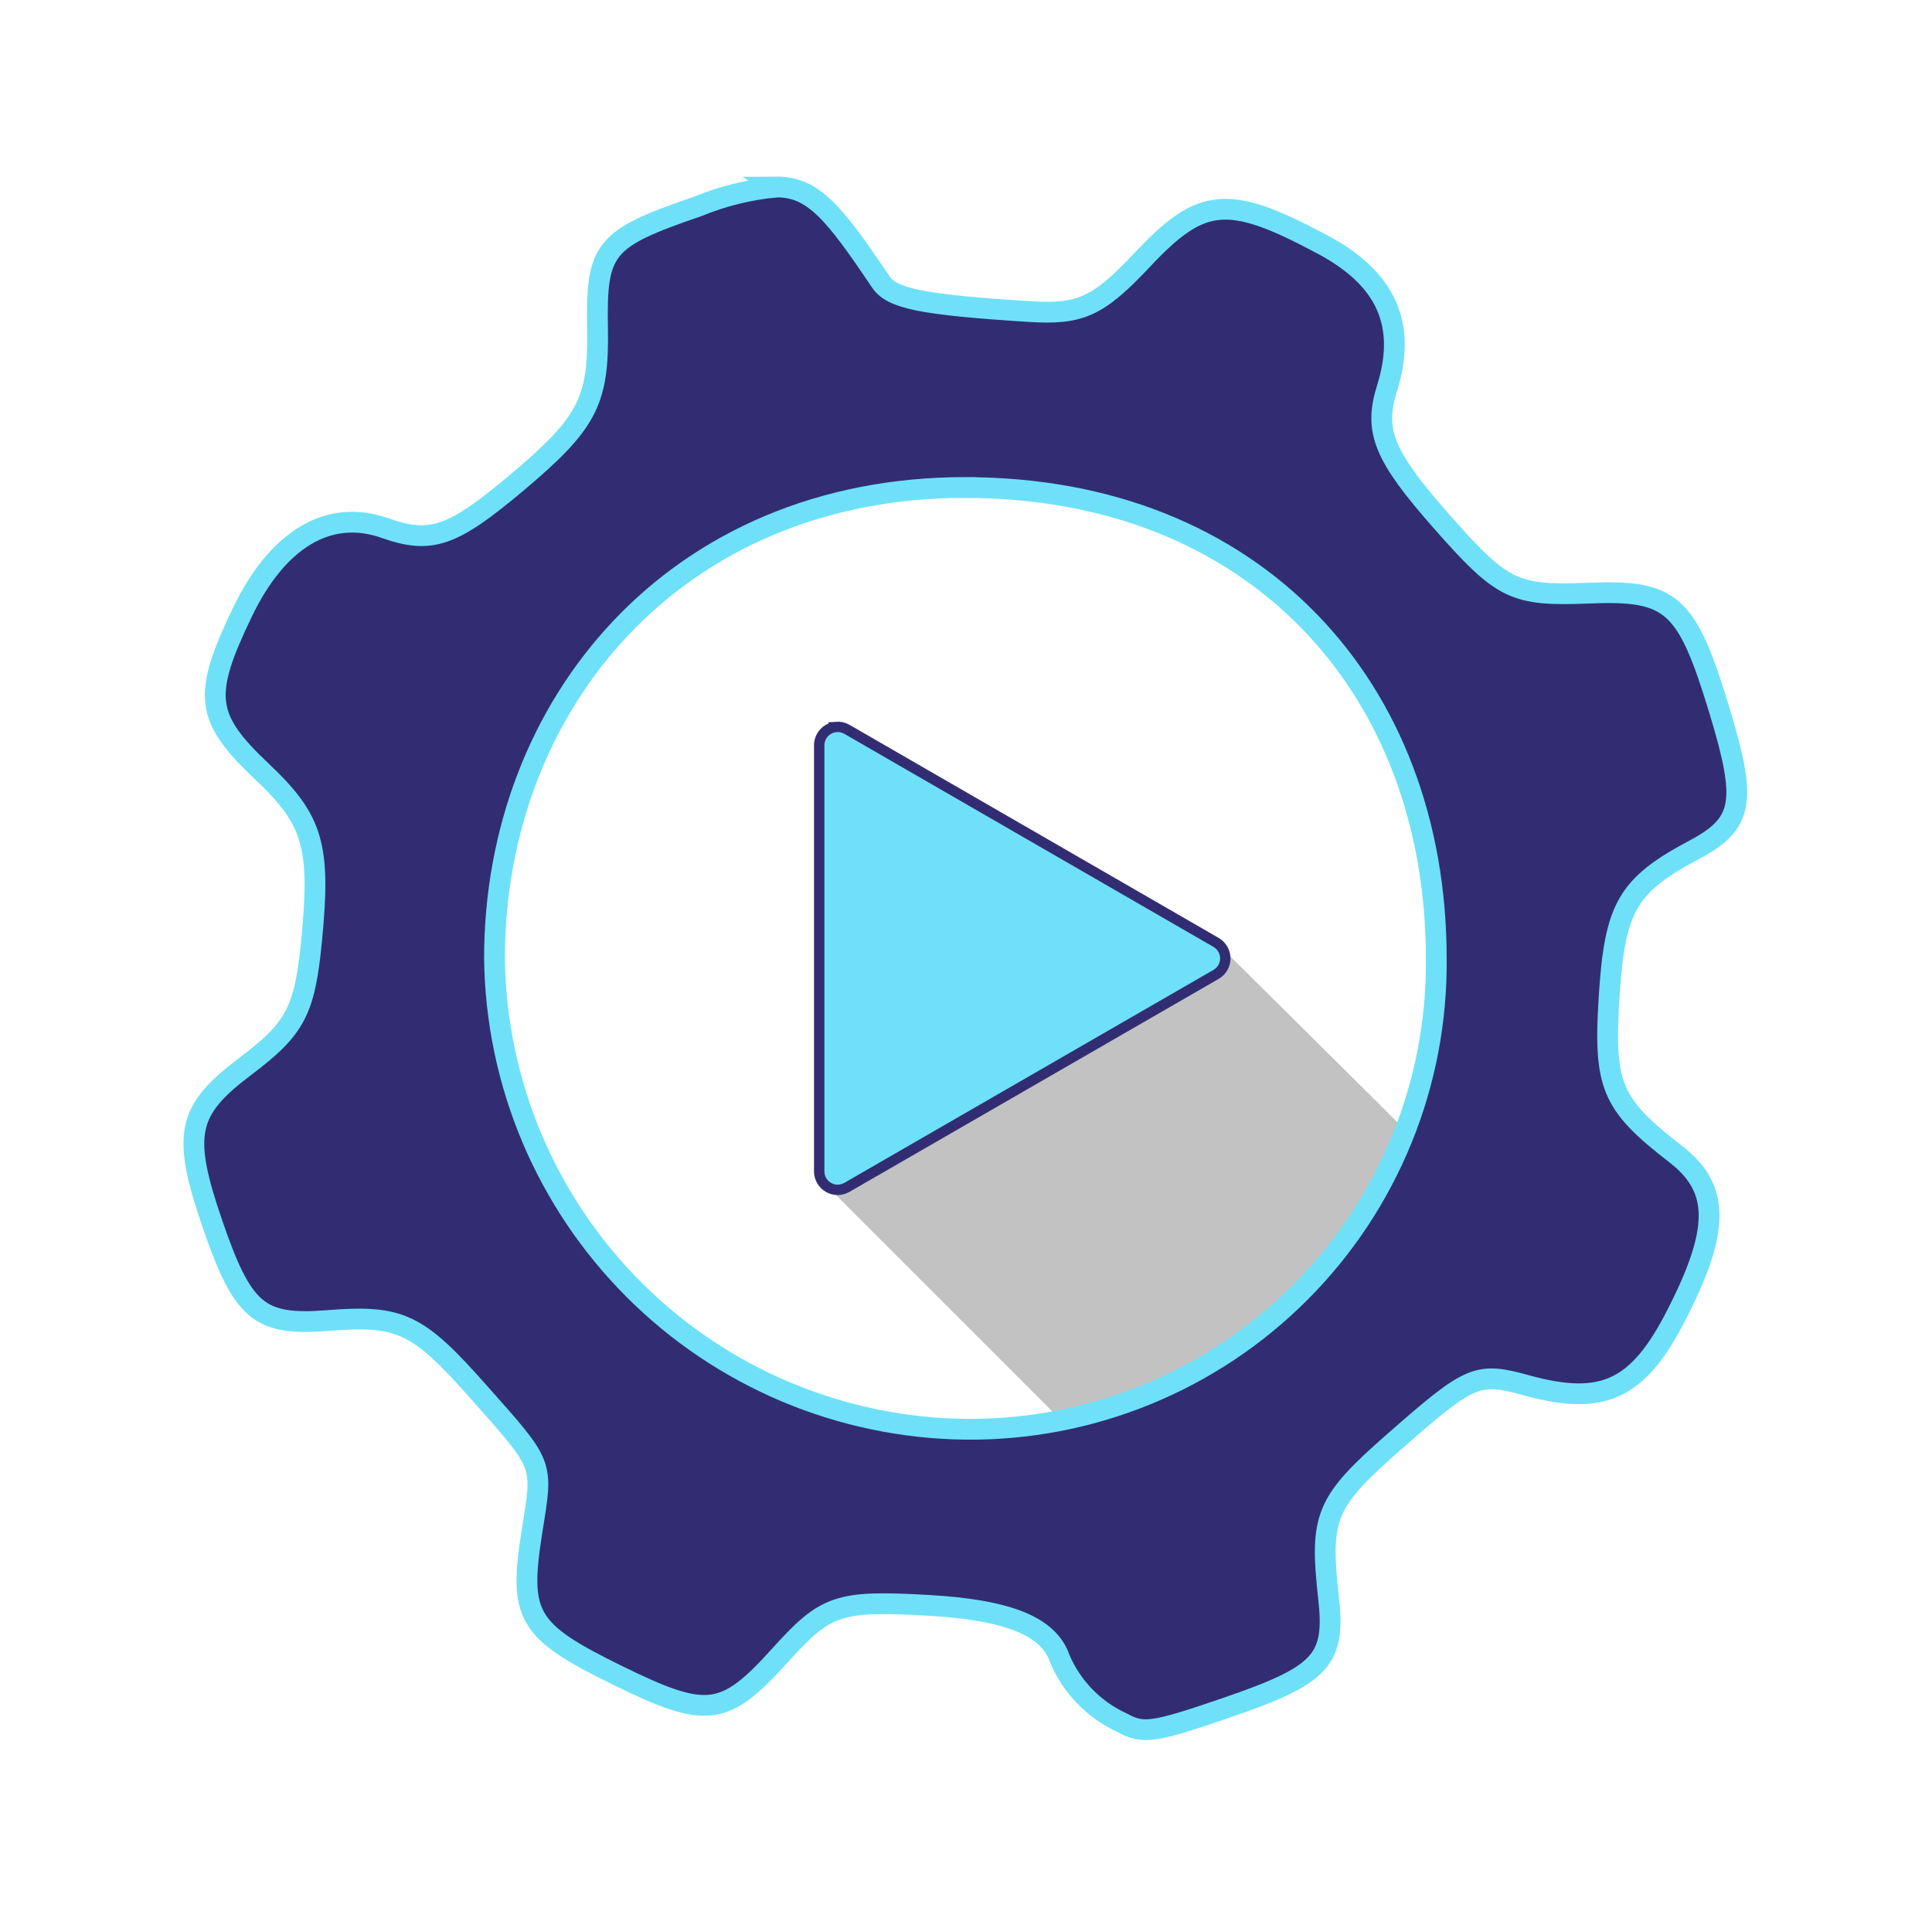 <svg width="93" height="92" viewBox="0 0 93 92" fill="none" xmlns="http://www.w3.org/2000/svg">
<path d="M40.344 34.988C40.315 34.988 40.287 34.988 40.259 34.994C40.038 35.017 39.834 35.119 39.682 35.28C39.531 35.441 39.443 35.652 39.434 35.873V56.394C39.436 56.545 39.476 56.692 39.549 56.823C39.623 56.954 39.728 57.065 39.855 57.145L63.07 80.36C64.012 79.565 64.14 78.607 63.956 76.946C63.516 72.983 63.796 72.316 67.144 69.379C70.798 66.173 71.112 66.039 73.484 66.692C76.092 67.41 77.703 67.218 79.073 65.77C69.79 56.516 58.851 45.67 58.851 45.67C58.772 45.544 58.662 45.439 58.533 45.365L40.766 35.11C40.637 35.035 40.492 34.993 40.344 34.988Z" fill="black" fill-opacity="0.24"/>
<path d="M40.256 34.994C40.033 35.011 39.824 35.111 39.672 35.275C39.519 35.438 39.434 35.654 39.434 35.877V56.394C39.434 56.55 39.475 56.703 39.554 56.837C39.632 56.972 39.744 57.083 39.879 57.161C40.014 57.239 40.167 57.279 40.322 57.279C40.478 57.279 40.631 57.238 40.766 57.16L58.534 46.909C58.67 46.832 58.783 46.719 58.862 46.584C58.94 46.448 58.982 46.294 58.982 46.138C58.982 45.981 58.94 45.827 58.862 45.692C58.783 45.556 58.67 45.444 58.534 45.366L40.766 35.109C40.611 35.02 40.433 34.979 40.255 34.992L40.256 34.994Z" fill="#6EE1F8" stroke="#322D73" stroke-width="0.5"/>
<path d="M37.357 9.004C36.059 9.127 34.787 9.442 33.582 9.938C29.069 11.485 28.692 11.943 28.763 15.807C28.827 19.325 28.279 20.371 24.872 23.24C21.772 25.847 20.746 26.202 18.526 25.42C15.834 24.473 13.367 25.933 11.661 29.488C9.739 33.494 9.867 34.551 12.614 37.147C15.074 39.472 15.442 40.719 15.002 45.247C14.669 48.68 14.232 49.507 11.783 51.355C8.995 53.455 8.751 54.62 10.219 58.898C11.687 63.176 12.473 63.831 15.789 63.57C19.274 63.296 20.103 63.691 23.033 67.002C26.233 70.614 26.141 70.381 25.61 73.714C24.959 77.806 25.376 78.514 29.702 80.64C34.028 82.766 34.861 82.665 37.556 79.681C39.756 77.241 40.356 77.038 44.677 77.281C48.525 77.498 50.477 78.288 51.011 79.84C51.587 81.205 52.652 82.305 53.998 82.924C55.024 83.49 55.498 83.424 59.025 82.216C63.615 80.643 64.285 79.926 63.954 76.945C63.514 72.982 63.794 72.315 67.142 69.378C70.796 66.172 71.11 66.038 73.482 66.691C77.142 67.699 78.834 66.918 80.658 63.381C82.801 59.228 82.806 57.218 80.676 55.569C77.548 53.148 77.183 52.281 77.463 47.916C77.736 43.669 78.348 42.616 81.543 40.916C83.916 39.652 84.106 38.626 82.783 34.253C81.203 29.033 80.493 28.39 76.483 28.553C72.873 28.696 72.321 28.424 69.383 25.09C66.613 21.943 66.122 20.751 66.763 18.708C67.73 15.626 66.742 13.416 63.663 11.77C59.126 9.346 57.853 9.457 54.996 12.497C52.859 14.771 52.008 15.159 49.524 14.997C44.379 14.669 42.941 14.377 42.396 13.568C40.148 10.226 39.147 8.986 37.351 9L37.357 9.004ZM46.47 23.471C60.442 23.471 69.137 33.137 69.137 46.138C69.169 49.124 68.604 52.085 67.476 54.85C66.348 57.614 64.68 60.125 62.569 62.236C60.458 64.347 57.946 66.016 55.182 67.144C52.417 68.271 49.456 68.836 46.47 68.804C40.48 68.734 34.755 66.324 30.519 62.088C26.283 57.852 23.873 52.127 23.803 46.137C23.802 33.919 32.498 23.467 46.47 23.467V23.471Z" fill="#322D73" stroke="#6EE1F8"/>
</svg>
